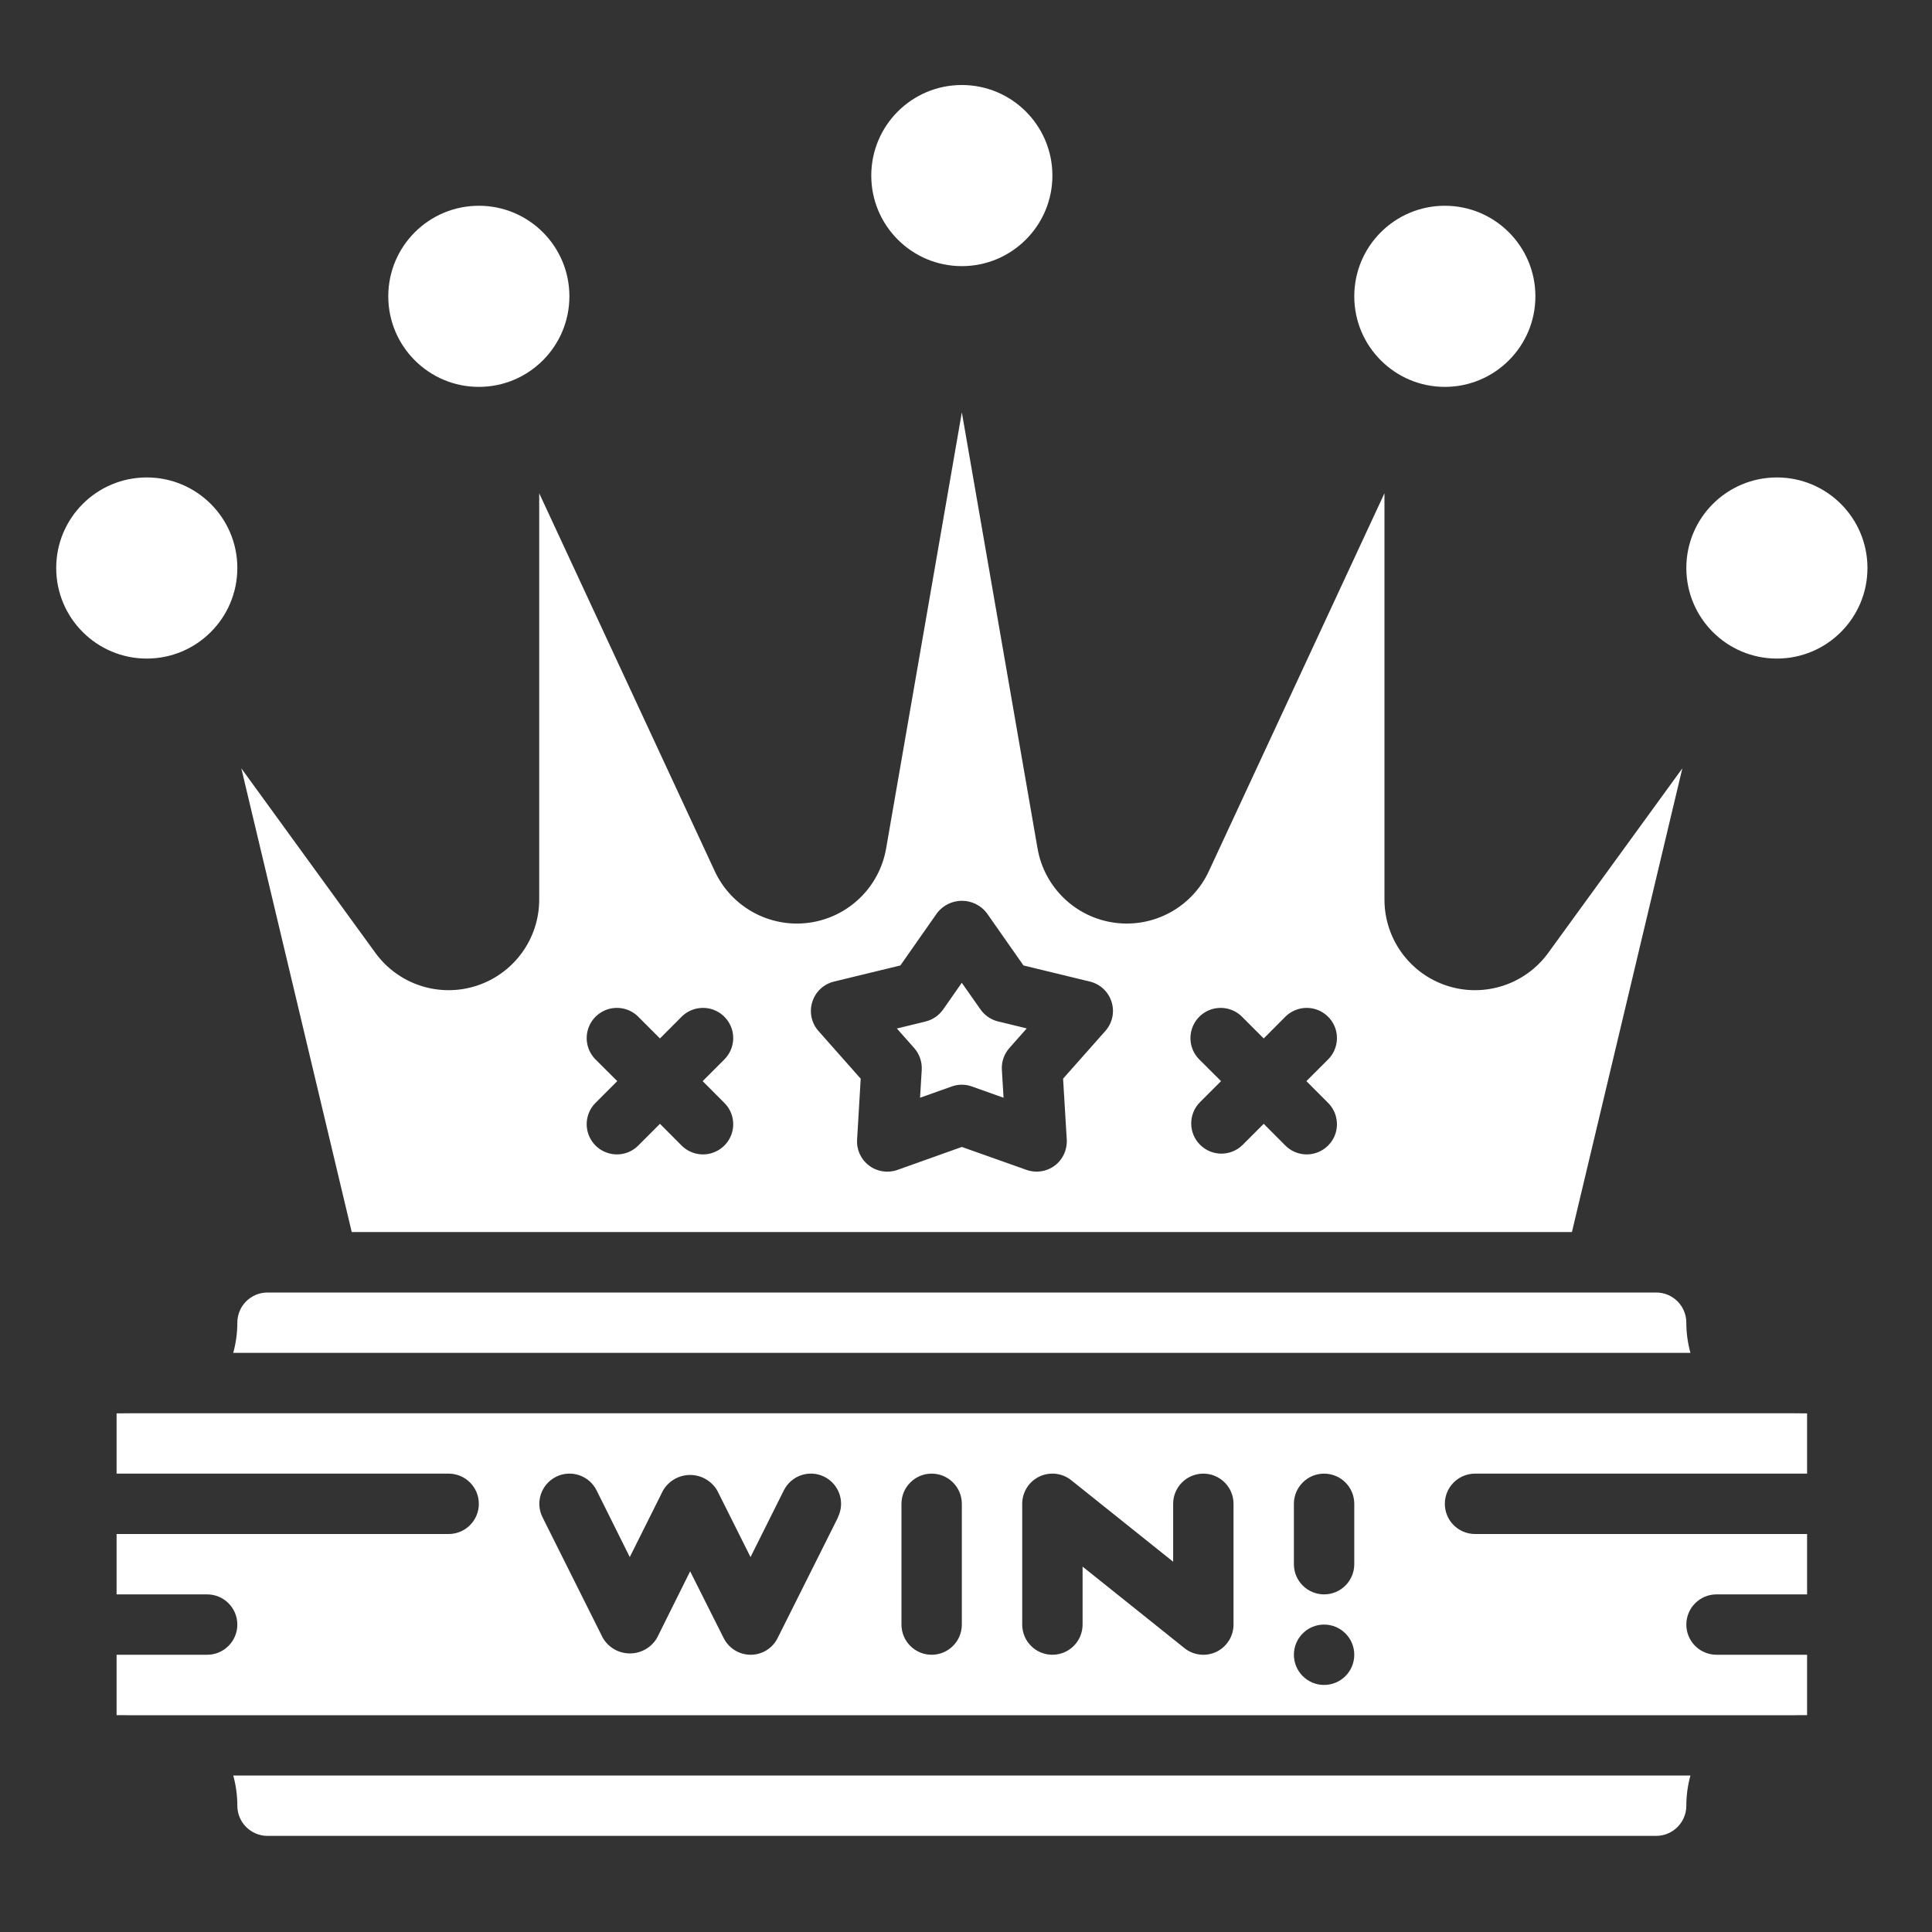 <svg width="32" height="32" viewBox="0 0 32 32" fill="none" xmlns="http://www.w3.org/2000/svg">
<rect x="0" y="0" width="32" height="32" fill="#333333" stroke="none"/>
<g clip-path="url(#clip0_200_3074)">
<path d="M15.267 17.719L15.239 18.182L15.762 17.996C15.871 17.956 15.99 17.956 16.099 17.996L16.622 18.182L16.594 17.719C16.586 17.587 16.631 17.457 16.719 17.358L17.006 17.034L16.53 16.918C16.412 16.889 16.309 16.818 16.239 16.718L15.93 16.278L15.622 16.719C15.552 16.819 15.449 16.89 15.331 16.919L14.855 17.035L15.142 17.359C15.229 17.458 15.274 17.588 15.267 17.719Z" fill="#fff"/>
<path d="M26.036 20.407L27.865 12.726L25.644 15.782C25.262 16.308 24.585 16.528 23.967 16.327C23.349 16.126 22.931 15.55 22.931 14.9V8.17L20.023 14.428C19.747 15.023 19.117 15.37 18.466 15.284C17.816 15.198 17.297 14.699 17.185 14.053L15.931 6.83L14.677 14.053C14.565 14.699 14.046 15.197 13.396 15.284C12.745 15.37 12.114 15.023 11.838 14.428L8.931 8.17V14.9C8.931 15.55 8.512 16.126 7.894 16.327C7.276 16.528 6.599 16.308 6.217 15.782L3.997 12.726L5.826 20.407H26.036ZM19.87 17.554C19.74 17.428 19.688 17.242 19.734 17.067C19.78 16.893 19.916 16.756 20.091 16.71C20.266 16.665 20.452 16.716 20.577 16.846L20.931 17.2L21.284 16.846C21.41 16.716 21.596 16.665 21.77 16.71C21.945 16.756 22.082 16.893 22.128 17.067C22.173 17.242 22.121 17.428 21.991 17.554L21.638 17.907L21.991 18.261C22.121 18.386 22.173 18.572 22.128 18.747C22.082 18.922 21.945 19.058 21.77 19.104C21.596 19.15 21.41 19.098 21.284 18.968L20.931 18.614L20.577 18.968C20.381 19.157 20.069 19.154 19.877 18.961C19.684 18.769 19.681 18.457 19.87 18.261L20.224 17.907L19.87 17.554ZM13.454 16.595C13.506 16.427 13.642 16.3 13.813 16.258L14.913 15.991L15.523 15.12C15.621 14.994 15.772 14.92 15.932 14.92C16.092 14.92 16.244 14.994 16.342 15.12L16.952 15.991L18.052 16.258C18.222 16.299 18.359 16.427 18.411 16.594C18.464 16.762 18.425 16.944 18.308 17.076L17.608 17.866L17.669 18.877C17.678 19.044 17.604 19.206 17.47 19.306C17.335 19.407 17.16 19.433 17.002 19.377L15.931 18.997L14.863 19.378C14.705 19.434 14.529 19.407 14.395 19.306C14.261 19.206 14.186 19.045 14.196 18.878L14.256 17.867L13.556 17.076C13.44 16.945 13.401 16.762 13.454 16.595ZM9.87 17.554C9.74 17.428 9.688 17.242 9.734 17.067C9.78 16.893 9.916 16.756 10.091 16.71C10.266 16.665 10.452 16.716 10.577 16.846L10.931 17.2L11.284 16.846C11.41 16.716 11.596 16.665 11.771 16.71C11.945 16.756 12.082 16.893 12.128 17.067C12.174 17.242 12.121 17.428 11.991 17.554L11.638 17.907L11.991 18.261C12.121 18.386 12.174 18.572 12.128 18.747C12.082 18.922 11.945 19.058 11.771 19.104C11.596 19.15 11.41 19.098 11.284 18.968L10.931 18.614L10.577 18.968C10.452 19.098 10.266 19.15 10.091 19.104C9.916 19.058 9.78 18.922 9.734 18.747C9.688 18.572 9.74 18.386 9.87 18.261L10.224 17.907L9.87 17.554Z" fill="#fff"/>
<path d="M27.431 21.408H4.431C4.155 21.408 3.931 21.631 3.931 21.908C3.931 22.077 3.908 22.245 3.863 22.408H27.999C27.954 22.245 27.931 22.077 27.931 21.908C27.931 21.631 27.707 21.408 27.431 21.408Z" fill="#fff"/>
<path d="M29.696 23.408H2.165C2.089 23.408 2.011 23.41 1.933 23.41H1.931V24.408H7.431C7.707 24.408 7.931 24.632 7.931 24.908C7.931 25.184 7.707 25.408 7.431 25.408H1.931V26.408H3.431C3.707 26.408 3.931 26.632 3.931 26.908C3.931 27.184 3.707 27.408 3.431 27.408H1.931V28.408C2.009 28.408 2.087 28.408 2.163 28.41H29.696C29.773 28.408 29.85 28.408 29.931 28.408V27.408H28.431C28.155 27.408 27.931 27.184 27.931 26.908C27.931 26.632 28.155 26.408 28.431 26.408H29.931V25.408H24.431C24.155 25.408 23.931 25.184 23.931 24.908C23.931 24.632 24.155 24.408 24.431 24.408H29.931V23.41C29.85 23.41 29.773 23.408 29.696 23.408ZM13.881 25.131L12.88 27.131C12.796 27.301 12.623 27.408 12.433 27.408C12.244 27.408 12.071 27.301 11.986 27.131L11.431 26.026L10.881 27.131C10.787 27.289 10.617 27.386 10.433 27.386C10.25 27.386 10.08 27.289 9.986 27.131L8.986 25.131C8.862 24.884 8.963 24.584 9.21 24.46C9.457 24.337 9.757 24.437 9.881 24.685L10.431 25.79L10.983 24.685C11.077 24.527 11.247 24.43 11.431 24.43C11.614 24.43 11.784 24.527 11.878 24.685L12.431 25.79L12.983 24.685C13.107 24.437 13.407 24.337 13.654 24.46C13.901 24.584 14.002 24.884 13.878 25.131H13.881ZM15.931 26.908C15.931 27.184 15.707 27.408 15.431 27.408C15.155 27.408 14.931 27.184 14.931 26.908V24.908C14.931 24.632 15.155 24.408 15.431 24.408C15.707 24.408 15.931 24.632 15.931 24.908V26.908ZM20.431 26.908C20.431 27.1 20.321 27.275 20.148 27.359C19.974 27.442 19.768 27.419 19.618 27.298L17.931 25.948V26.908C17.931 27.184 17.707 27.408 17.431 27.408C17.155 27.408 16.931 27.184 16.931 26.908V24.908C16.931 24.716 17.041 24.54 17.214 24.457C17.387 24.374 17.593 24.397 17.743 24.517L19.431 25.867V24.908C19.431 24.632 19.655 24.408 19.931 24.408C20.207 24.408 20.431 24.632 20.431 24.908V26.908ZM21.931 27.908C21.655 27.908 21.431 27.684 21.431 27.408C21.431 27.132 21.655 26.908 21.931 26.908C22.207 26.908 22.431 27.132 22.431 27.408C22.431 27.684 22.207 27.908 21.931 27.908ZM22.431 25.908C22.431 26.184 22.207 26.408 21.931 26.408C21.655 26.408 21.431 26.184 21.431 25.908V24.908C21.431 24.632 21.655 24.408 21.931 24.408C22.207 24.408 22.431 24.632 22.431 24.908V25.908Z" fill="#fff"/>
<path d="M3.931 29.908C3.931 30.184 4.155 30.408 4.431 30.408H27.431C27.707 30.408 27.931 30.184 27.931 29.908C27.931 29.739 27.954 29.57 27.999 29.408H3.863C3.908 29.57 3.931 29.739 3.931 29.908Z" fill="#fff"/>
<path d="M17.431 2.908C17.431 3.736 16.759 4.408 15.931 4.408C15.102 4.408 14.431 3.736 14.431 2.908C14.431 2.079 15.102 1.408 15.931 1.408C16.759 1.408 17.431 2.079 17.431 2.908Z" fill="#fff"/>
<path d="M25.431 4.908C25.431 5.736 24.759 6.408 23.931 6.408C23.103 6.408 22.431 5.736 22.431 4.908C22.431 4.079 23.103 3.408 23.931 3.408C24.759 3.408 25.431 4.079 25.431 4.908Z" fill="#fff"/>
<path d="M30.931 9.408C30.931 10.236 30.259 10.908 29.431 10.908C28.602 10.908 27.931 10.236 27.931 9.408C27.931 8.579 28.602 7.908 29.431 7.908C30.259 7.908 30.931 8.579 30.931 9.408Z" fill="#fff"/>
<path d="M9.431 4.908C9.431 5.736 8.76 6.408 7.931 6.408C7.103 6.408 6.431 5.736 6.431 4.908C6.431 4.079 7.103 3.408 7.931 3.408C8.76 3.408 9.431 4.079 9.431 4.908Z" fill="#fff"/>
<path d="M3.931 9.408C3.931 10.236 3.259 10.908 2.431 10.908C1.602 10.908 0.931 10.236 0.931 9.408C0.931 8.579 1.602 7.908 2.431 7.908C3.259 7.908 3.931 8.579 3.931 9.408Z" fill="#fff"/>
</g>
<defs>
<clipPath id="clip0_200_3074">
<rect width="32" height="32" fill="white"/>
</clipPath>
</defs>
</svg>
